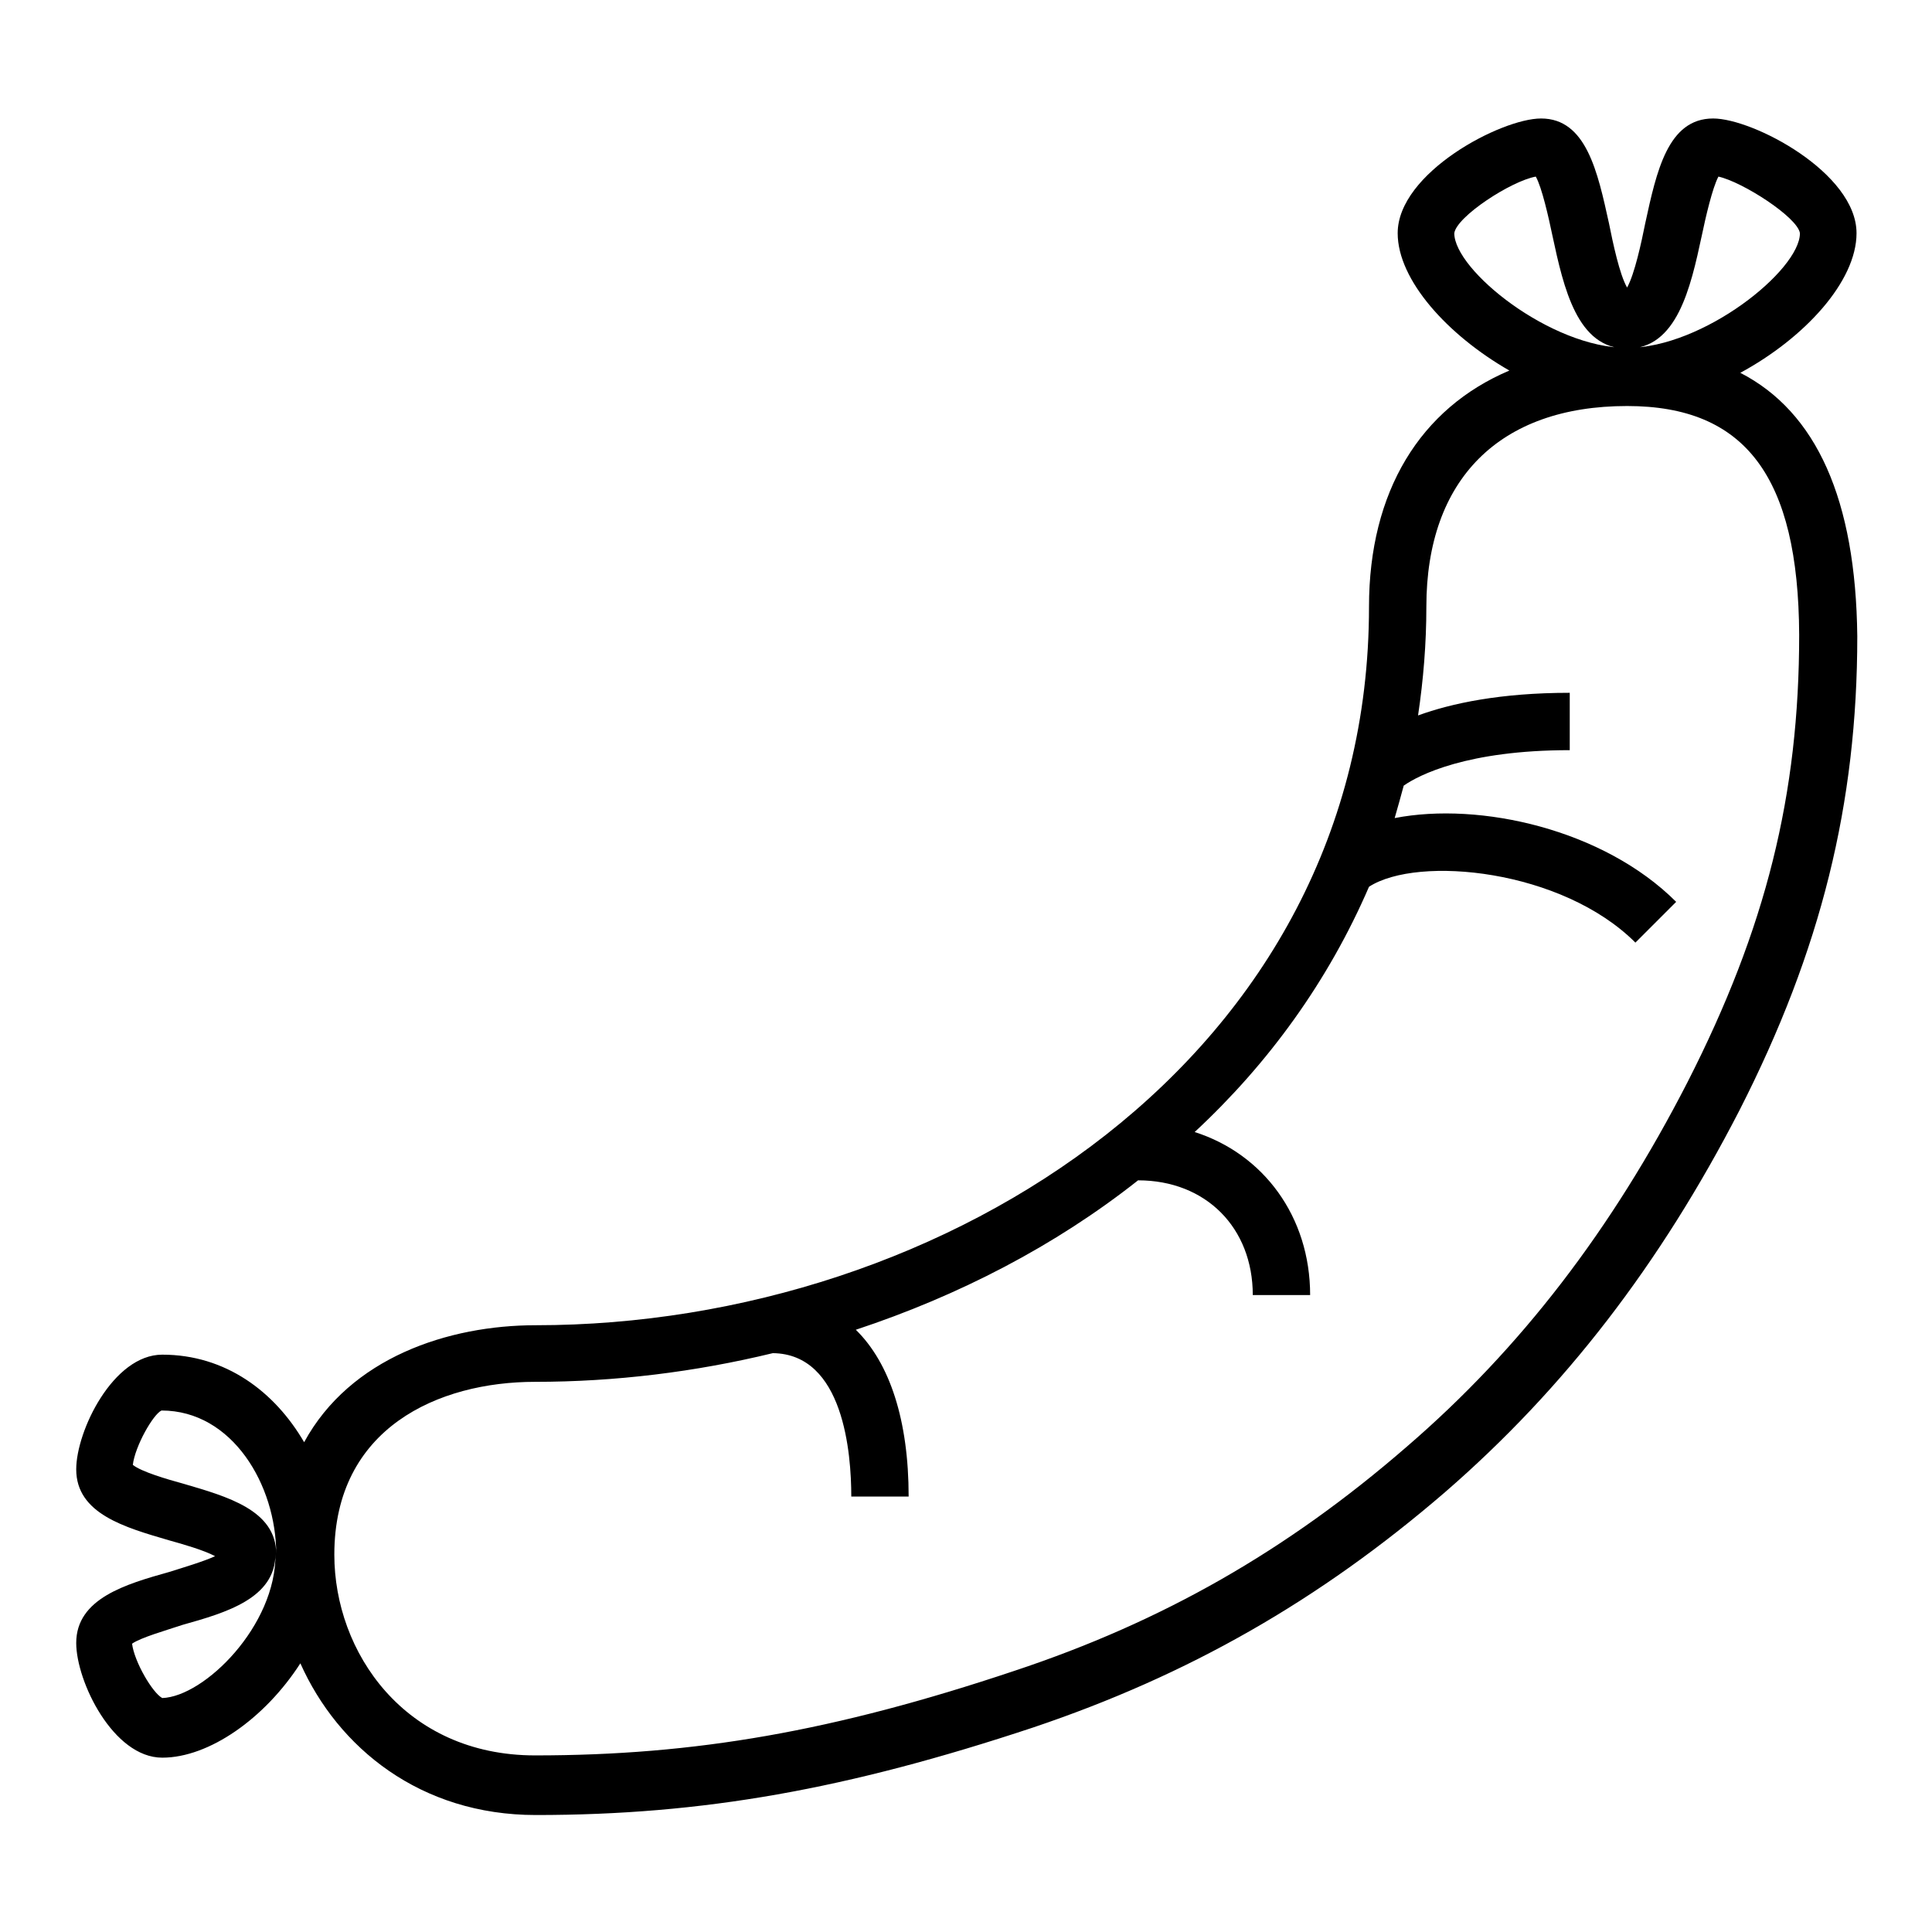 <?xml version="1.0" encoding="utf-8"?>
<!-- Svg Vector Icons : http://www.onlinewebfonts.com/icon -->
<!DOCTYPE svg PUBLIC "-//W3C//DTD SVG 1.1//EN" "http://www.w3.org/Graphics/SVG/1.1/DTD/svg11.dtd">
<svg version="1.1" xmlns="http://www.w3.org/2000/svg" xmlns:xlink="http://www.w3.org/1999/xlink" x="0px" y="0px" viewBox="0 0 256 256" enable-background="new 0 0 256 256" xml:space="preserve">
<g> <path fill="#000000" d="M223.6,143.4c-10,19.5-22.1,35.3-37.2,48.3c-15.9,13.8-32.4,23.2-52,29.7c-23.9,8-42.3,11.2-63.5,11.2 c-17.3,0-26.6-13.7-26.6-26.6c0-16.8,13.8-22.9,26.6-22.9c10.6,0,21.2-1.3,31.5-3.8c9.4,0.1,10.4,13.3,10.4,19h7.6 c0-10.1-2.5-17.7-7-22.1c13.6-4.5,26.4-11.1,37.4-19.8c9,0,15.2,6.3,15.2,15.2h7.6c0-10.4-6.2-18.7-15.3-21.6 c9.8-9.1,17.7-20,23.1-32.5c6.5-4.2,25.6-2.3,35.3,7.4l5.4-5.4c-9.6-9.6-26-13.3-37.3-11.1c0.4-1.4,0.8-2.8,1.2-4.3 c2-1.4,8.4-4.7,22-4.7v-7.6c-9.2,0-15.7,1.4-20.1,3c0.7-4.7,1.1-9.5,1.1-14.4c0-16.9,9.7-26.6,26.6-26.6c15.7,0,22.7,9.4,22.8,30.3 C238.4,105.3,234,123,223.6,143.4z M192.7,30.9c0.3-2.2,7.5-6.9,10.8-7.5c0.8,1.4,1.7,5.4,2.2,7.8c1.5,7,3.3,15,9.9,15 c6.6,0,8.4-8,9.9-15c0.5-2.4,1.4-6.3,2.2-7.8c3.2,0.7,10.5,5.4,10.8,7.5c0,4.9-12.8,15.2-22.9,15.2 C205.5,46.1,192.7,35.8,192.7,30.9z M21.5,225c-1.3-0.7-3.7-4.8-4-7.2c1.1-0.8,4.6-1.8,6.7-2.5c5.7-1.6,12.3-3.5,12.3-9.4 C36.6,215.4,27.1,224.8,21.5,225z M24.3,196.6c-2.2-0.6-5.6-1.6-6.7-2.5c0.3-2.5,2.7-6.7,3.8-7.2c9.4,0,15.2,9.9,15.2,19 C36.6,200.1,30.1,198.3,24.3,196.6z M230.6,49.4c8.5-4.6,15.4-12.1,15.4-18.5c0-8-13.7-15.2-19-15.2c-6,0-7.5,7-9,13.9 c-0.5,2.5-1.4,6.7-2.4,8.5c-1-1.7-1.9-6-2.4-8.5c-1.5-6.8-3-13.9-9-13.9c-5.3,0-19,7.2-19,15.2c0,6.2,6.6,13.5,14.8,18.2 c-11.8,5-18.6,16-18.6,31.3c0,59.6-56.1,95.2-110.4,95.2c-11.6,0-24.6,4.3-30.7,15.5c-3.9-6.7-10.4-11.6-18.8-11.6 c-6.5,0-11.4,10.1-11.4,15.2c0,5.9,6.5,7.7,12.3,9.4c1.8,0.5,4.6,1.3,6.1,2.1c-1.5,0.7-4.2,1.5-6.1,2.1c-5.7,1.6-12.3,3.5-12.3,9.4 c0,5.1,4.9,15.2,11.4,15.2c6.2,0,13.6-5.2,18.3-12.5c5,11.2,15.9,20.1,31.2,20.1c22.1,0,41.2-3.4,65.9-11.6 c20.5-6.9,37.9-16.8,54.6-31.2c15.8-13.7,28.5-30.2,39-50.6c10.8-21.2,15.6-40.6,15.6-62.8C245.9,66.2,240.7,54.6,230.6,49.4 L230.6,49.4z"/></g>
</svg>